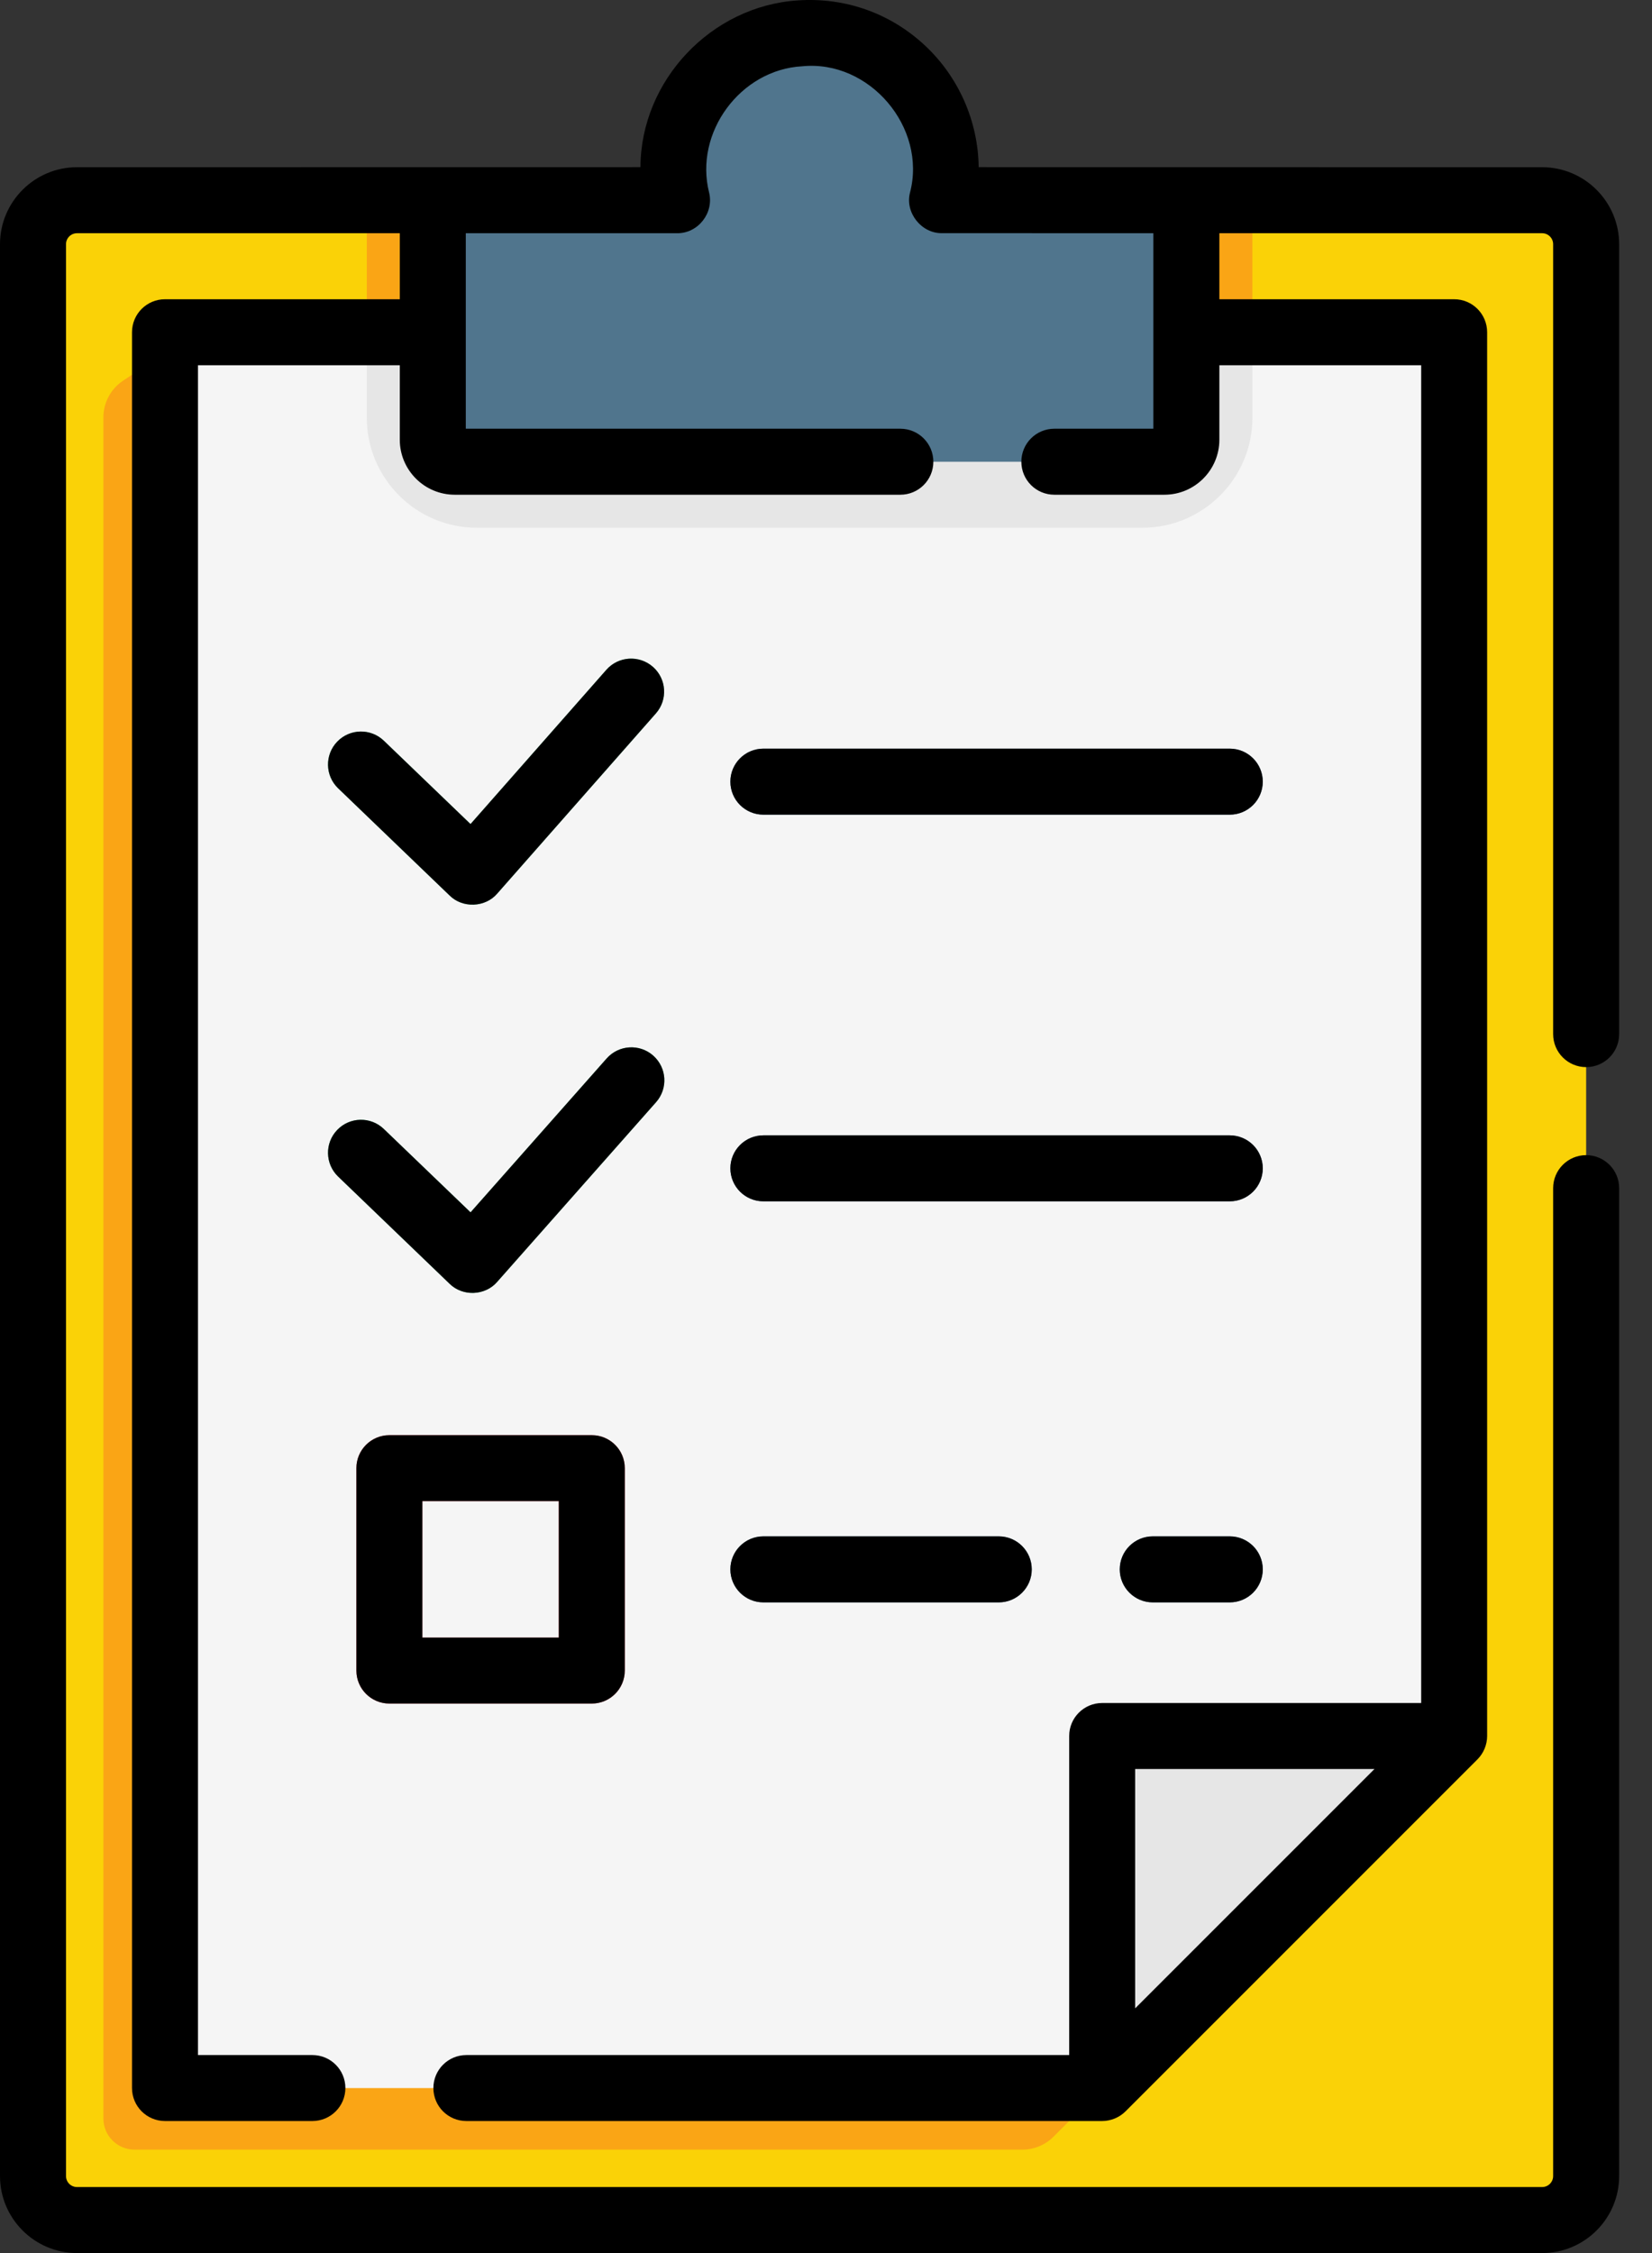 <svg width="44" height="60" viewBox="0 0 44 60" fill="none" xmlns="http://www.w3.org/2000/svg">
<rect x="0" y="0" width="44" height="60" fill="#333333" stroke="none"/>
<path d="M42.246 6.504V57.949C42.246 58.596 41.721 59.121 41.074 59.121H2.051C1.404 59.121 0.879 58.596 0.879 57.949V6.504C0.879 5.857 1.404 5.332 2.051 5.332H41.074C41.721 5.332 42.246 5.857 42.246 6.504Z" fill="#FAD207"/>
<path d="M2.754 11.115V56.416C2.754 56.875 3.125 57.246 3.584 57.246H27.23C27.54 57.246 27.838 57.123 28.058 56.903L37.09 47.871V10.488H5.089L4.891 9.062L3.275 10.14C2.949 10.358 2.754 10.724 2.754 11.115Z" fill="#FAA515"/>
<path d="M38.73 10.02V46.231L31.699 48.809L29.355 55.606H5.566C4.919 55.606 4.395 55.081 4.395 54.434V10.02C4.395 9.372 4.919 8.848 5.566 8.848H37.559C38.206 8.848 38.73 9.372 38.73 10.02Z" fill="#F5F5F5"/>
<path d="M38.73 46.231L29.355 55.606V47.403C29.355 46.755 29.88 46.231 30.527 46.231H38.73Z" fill="#E6E6E6"/>
<path d="M33.357 8.848V11.125C33.357 12.74 32.042 14.054 30.427 14.054H12.699C11.084 14.054 9.77 12.74 9.77 11.125V8.848H33.357Z" fill="#E6E6E6"/>
<path d="M9.77 5.332H33.357V8.848H9.77V5.332Z" fill="#FAA515"/>
<path d="M31.599 5.33V11.124C31.599 11.771 31.074 12.296 30.427 12.296H12.699C12.052 12.296 11.527 11.771 11.527 11.124V5.33L18.032 5.33C17.946 4.958 17.916 4.565 17.954 4.159C18.116 2.408 19.551 1.009 21.306 0.888C23.424 0.742 25.188 2.417 25.188 4.504C25.188 4.788 25.155 5.065 25.094 5.33L31.599 5.33Z" fill="#50758D"/>
<path d="M12.584 24.093C12.358 24.093 12.139 24.006 11.975 23.848L9.006 20.993C8.656 20.657 8.645 20.1 8.982 19.75C9.318 19.401 9.875 19.39 10.224 19.726L12.532 21.945L16.15 17.837C16.471 17.473 17.026 17.438 17.391 17.759C17.755 18.08 17.79 18.635 17.469 18.999L13.244 23.796C13.085 23.976 12.86 24.083 12.621 24.093C12.609 24.093 12.597 24.093 12.584 24.093Z" fill="#5ED297"/>
<path d="M32.754 21.695H20.332C19.846 21.695 19.453 21.302 19.453 20.816C19.453 20.331 19.846 19.937 20.332 19.937H32.754C33.239 19.937 33.633 20.331 33.633 20.816C33.633 21.302 33.239 21.695 32.754 21.695Z" fill="#50758D"/>
<path d="M12.584 34.433C12.358 34.433 12.139 34.345 11.975 34.188L9.006 31.333C8.656 30.996 8.645 30.44 8.982 30.09C9.318 29.74 9.875 29.729 10.224 30.066L12.533 32.285L16.158 28.187C16.479 27.824 17.035 27.79 17.398 28.111C17.762 28.433 17.796 28.988 17.474 29.352L13.243 34.136C13.084 34.316 12.859 34.422 12.62 34.432C12.608 34.433 12.596 34.433 12.584 34.433Z" fill="#5ED297"/>
<path d="M32.754 31.992H20.332C19.846 31.992 19.453 31.599 19.453 31.113C19.453 30.628 19.846 30.235 20.332 30.235H32.754C33.239 30.235 33.633 30.628 33.633 31.113C33.633 31.599 33.239 31.992 32.754 31.992Z" fill="#50758D"/>
<path d="M32.754 42.672H30.703C30.218 42.672 29.824 42.278 29.824 41.793C29.824 41.307 30.218 40.914 30.703 40.914H32.754C33.239 40.914 33.633 41.307 33.633 41.793C33.633 42.278 33.239 42.672 32.754 42.672Z" fill="#50758D"/>
<path d="M26.602 42.672H20.332C19.846 42.672 19.453 42.278 19.453 41.793C19.453 41.307 19.846 40.914 20.332 40.914H26.602C27.087 40.914 27.48 41.307 27.48 41.793C27.48 42.278 27.087 42.672 26.602 42.672Z" fill="#50758D"/>
<path d="M15.762 45.367H10.371C9.886 45.367 9.492 44.974 9.492 44.488V39.097C9.492 38.612 9.886 38.219 10.371 38.219H15.762C16.247 38.219 16.641 38.612 16.641 39.097V44.488C16.641 44.974 16.247 45.367 15.762 45.367ZM11.25 43.609H14.883V39.976H11.25V43.609Z" fill="#FD646F"/>
<path d="M11.975 23.848C12.319 24.193 12.93 24.167 13.244 23.796L17.469 18.999C17.79 18.635 17.755 18.079 17.391 17.759C17.026 17.438 16.471 17.473 16.15 17.837L12.532 21.945L10.224 19.726C9.875 19.39 9.318 19.401 8.982 19.75C8.645 20.1 8.656 20.657 9.006 20.993L11.975 23.848Z" fill="black"/>
<path d="M20.332 21.695H32.754C33.239 21.695 33.633 21.302 33.633 20.816C33.633 20.331 33.239 19.937 32.754 19.937H20.332C19.846 19.937 19.453 20.331 19.453 20.816C19.453 21.302 19.846 21.695 20.332 21.695Z" fill="black"/>
<path d="M9.006 31.333L11.975 34.188C12.319 34.532 12.928 34.507 13.243 34.136L17.474 29.352C17.796 28.988 17.762 28.433 17.398 28.111C17.035 27.79 16.479 27.824 16.158 28.187L12.533 32.285L10.224 30.066C9.875 29.729 9.318 29.74 8.982 30.09C8.645 30.44 8.656 30.996 9.006 31.333Z" fill="black"/>
<path d="M20.332 31.992H32.754C33.239 31.992 33.633 31.599 33.633 31.113C33.633 30.628 33.239 30.235 32.754 30.235H20.332C19.846 30.235 19.453 30.628 19.453 31.113C19.453 31.599 19.846 31.992 20.332 31.992Z" fill="black"/>
<path d="M32.754 40.914H30.703C30.218 40.914 29.824 41.307 29.824 41.793C29.824 42.278 30.218 42.672 30.703 42.672H32.754C33.239 42.672 33.633 42.278 33.633 41.793C33.633 41.307 33.239 40.914 32.754 40.914Z" fill="black"/>
<path d="M20.332 42.672H26.602C27.087 42.672 27.48 42.278 27.48 41.793C27.48 41.307 27.087 40.914 26.602 40.914H20.332C19.846 40.914 19.453 41.307 19.453 41.793C19.453 42.278 19.846 42.672 20.332 42.672Z" fill="black"/>
<path d="M10.371 45.367H15.762C16.247 45.367 16.641 44.974 16.641 44.488V39.097C16.641 38.612 16.247 38.219 15.762 38.219H10.371C9.886 38.219 9.492 38.612 9.492 39.097V44.488C9.492 44.974 9.886 45.367 10.371 45.367ZM11.25 39.976H14.883V43.609H11.25V39.976Z" fill="black"/>
<path d="M42.246 28.418C42.731 28.418 43.125 28.025 43.125 27.539V6.504C43.125 5.373 42.205 4.453 41.074 4.453L26.066 4.451C26.052 3.226 25.532 2.048 24.635 1.211C23.713 0.35 22.51 -0.076 21.245 0.011C18.941 0.162 17.068 2.143 17.058 4.451L2.051 4.453C0.92 4.453 0 5.373 0 6.504V57.949C0 59.08 0.92 60 2.051 60H41.074C42.205 60 43.125 59.08 43.125 57.949V31.641C43.125 31.155 42.731 30.762 42.246 30.762C41.761 30.762 41.367 31.155 41.367 31.641V57.949C41.367 58.111 41.236 58.242 41.074 58.242H2.051C1.889 58.242 1.758 58.111 1.758 57.949V6.504C1.758 6.342 1.889 6.211 2.051 6.211H10.648V7.969H4.395C3.909 7.969 3.516 8.362 3.516 8.848V55.605C3.516 56.091 3.909 56.484 4.395 56.484H8.32C8.806 56.484 9.199 56.091 9.199 55.605C9.199 55.12 8.806 54.727 8.32 54.727H5.273V9.727H10.648V11.71C10.648 12.518 11.305 13.175 12.113 13.175H23.98C24.466 13.175 24.859 12.782 24.859 12.296C24.859 11.811 24.466 11.417 23.98 11.417H12.406V6.211H18.032C18.592 6.218 19.019 5.673 18.887 5.13C18.483 3.534 19.718 1.855 21.366 1.765C23.158 1.587 24.692 3.393 24.237 5.131C24.099 5.662 24.544 6.223 25.093 6.209L30.719 6.211V11.417H28.082C27.596 11.417 27.203 11.811 27.203 12.296C27.203 12.782 27.596 13.175 28.082 13.175H31.012C31.82 13.175 32.477 12.518 32.477 11.71V9.727H37.852V45.352H29.355C28.87 45.352 28.477 45.745 28.477 46.23V54.727H12.422C11.936 54.727 11.543 55.12 11.543 55.605C11.543 56.091 11.936 56.484 12.422 56.484H29.355C29.586 56.484 29.814 56.39 29.977 56.227L39.352 46.852C39.515 46.688 39.609 46.462 39.609 46.23V8.848C39.609 8.362 39.216 7.969 38.73 7.969H32.477V6.211H41.074C41.236 6.211 41.367 6.342 41.367 6.504V27.539C41.367 28.025 41.761 28.418 42.246 28.418ZM30.234 53.484V47.109H36.609L30.234 53.484Z" fill="black"/>
</svg>
